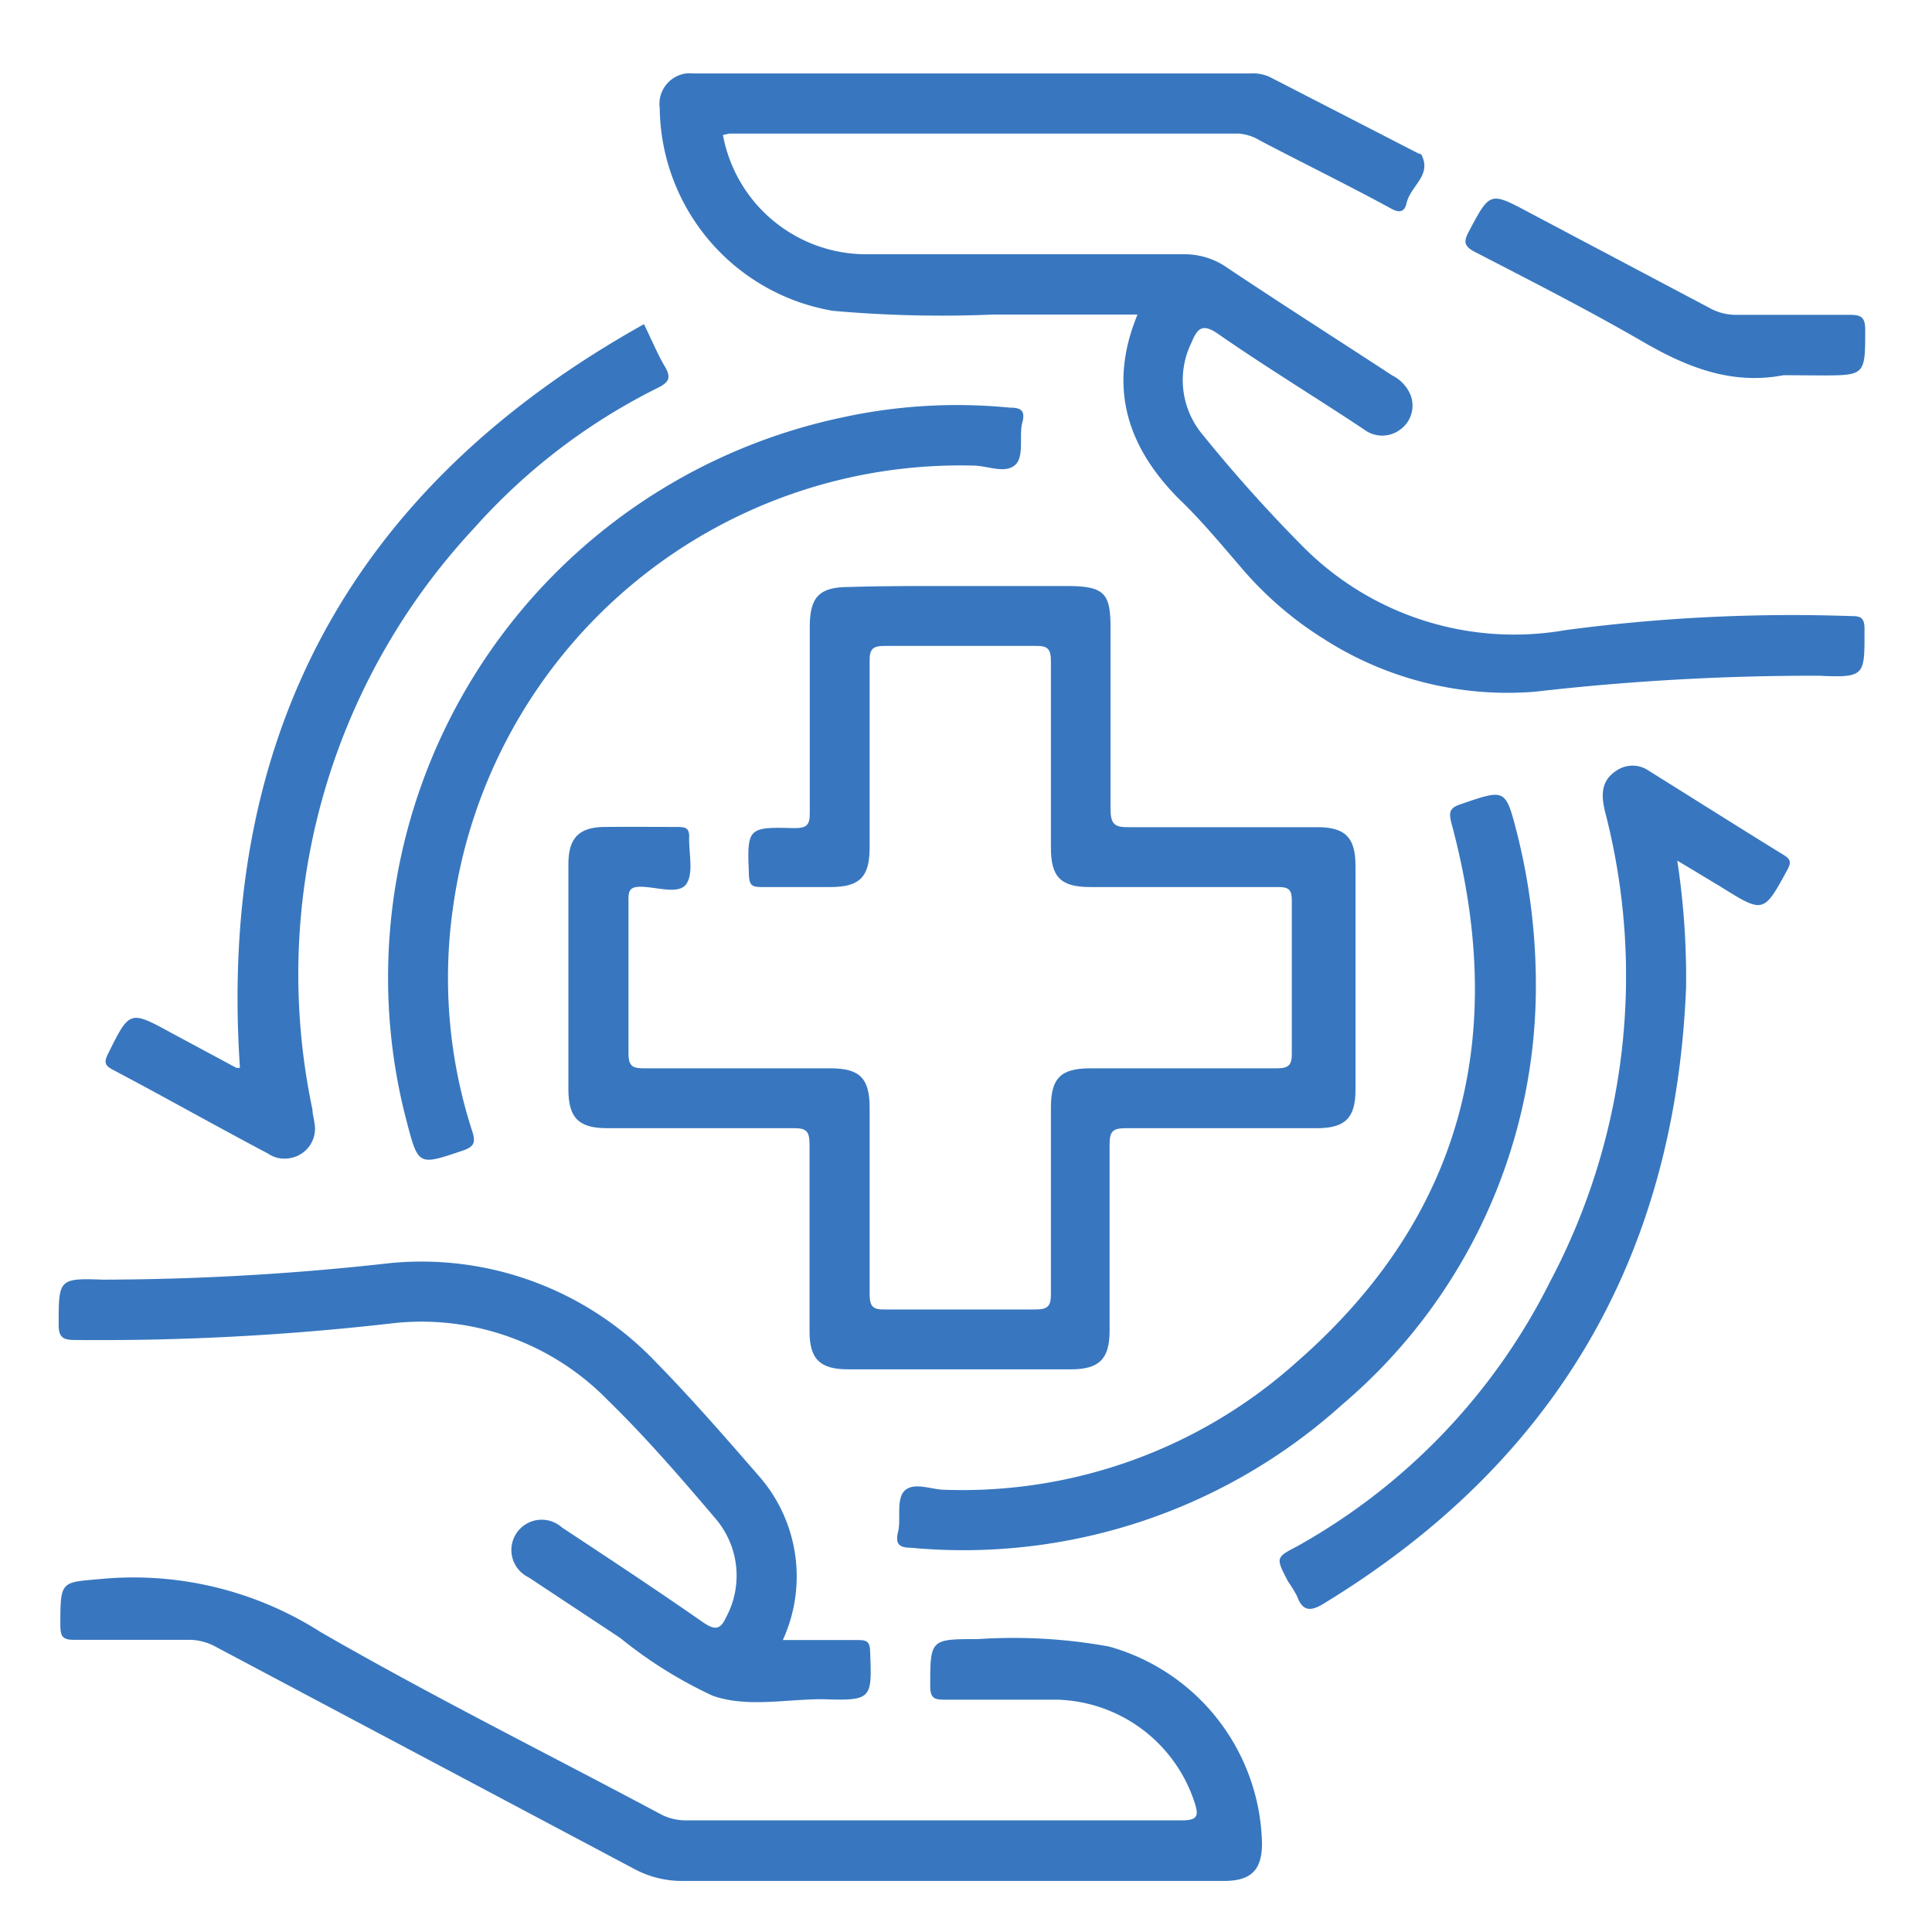 <svg  width="81" height="81" id="Layer_1" data-name="Layer 1" xmlns="http://www.w3.org/2000/svg" viewBox="0 0 81 81"><defs><style>.cls-1{fill:#3877bf;}</style></defs><path class="cls-1" d="M40.23,24.57H44.8c1.57,0,1.76.38,1.76,1.79v7.57c0,.65.2.76.78.75h7.89c1.17,0,1.6.43,1.6,1.62v9.39c0,1.18-.43,1.61-1.62,1.61h-8c-.56,0-.69.13-.69.69V55.8c0,1.18-.44,1.61-1.62,1.61H35.56c-1.19,0-1.62-.43-1.62-1.6V48c0-.54-.1-.71-.67-.7H25.46c-1.19,0-1.62-.42-1.63-1.6V36.22c0-1.09.45-1.54,1.51-1.55s2,0,3,0c.36,0,.59,0,.55.49,0,.65.19,1.48-.12,1.91s-1.18.14-1.8.11-.63.18-.62.67v6.31c0,.55.18.63.66.63h7.81c1.23,0,1.64.42,1.64,1.66v7.81c0,.54.16.65.65.64h6.31c.53,0,.64-.16.64-.65V46.44c0-1.24.41-1.65,1.65-1.65h7.81c.51,0,.65-.13.64-.65V37.75c0-.44-.12-.56-.56-.56H45.71c-1.24,0-1.65-.42-1.65-1.65V27.73c0-.5-.11-.66-.64-.65H37.11c-.5,0-.66.11-.65.64v7.81c0,1.24-.42,1.66-1.64,1.66H31.9c-.36,0-.48-.08-.5-.47-.08-2-.09-2.06,1.9-2,.5,0,.66-.11.65-.64V26.27c0-1.25.41-1.66,1.64-1.66C37.13,24.56,38.68,24.57,40.23,24.57Z"/><path class="cls-1" d="M30.31,5.66a6.11,6.11,0,0,0,6,5H49.63a3.1,3.1,0,0,1,1.83.57c2.29,1.53,4.6,3,6.91,4.51a1.62,1.62,0,0,1,.78.85A1.24,1.24,0,0,1,58.72,18a1.26,1.26,0,0,1-1.54,0c-2-1.33-4.11-2.61-6.11-4-.66-.46-.87-.23-1.11.35a3.56,3.56,0,0,0,.45,3.86,62.24,62.24,0,0,0,4.21,4.7,12.47,12.47,0,0,0,11,3.51,71.82,71.82,0,0,1,12-.59c.38,0,.54.06.55.5,0,2,.07,2.09-1.93,2A102.49,102.49,0,0,0,64.36,29a14.27,14.27,0,0,1-8.84-2.2,14.93,14.93,0,0,1-3.48-3c-.86-1-1.69-2-2.6-2.87-2.19-2.2-3-4.71-1.75-7.74H41.58a51.15,51.15,0,0,1-6.67-.16,8.72,8.72,0,0,1-7.25-8.49,1.29,1.29,0,0,1,1.1-1.46,1.71,1.71,0,0,1,.32,0H52.42a1.66,1.66,0,0,1,.84.16l6.22,3.2s.11,0,.13.08c.41.85-.48,1.28-.64,2-.07.31-.24.44-.62.24-1.83-1-3.68-1.9-5.51-2.86a2,2,0,0,0-.93-.3H30.58Z"/><path class="cls-1" d="M39.78,78.86H28.58a4.22,4.22,0,0,1-2-.51L9.06,69.05a2.35,2.35,0,0,0-1.15-.3H3.1c-.46,0-.56-.13-.57-.57,0-2,0-1.82,1.92-2a14.59,14.59,0,0,1,9,2.25c4.65,2.68,9.47,5.08,14.21,7.61a2.27,2.27,0,0,0,1.12.28H49.52c.71,0,.75-.19.55-.79a6.24,6.24,0,0,0-5.75-4.27H39.59c-.42,0-.58-.07-.59-.54,0-2,0-2,2-2a22.46,22.46,0,0,1,5.49.31,8.77,8.77,0,0,1,6.42,8.25c0,1.11-.44,1.57-1.57,1.58Z"/><path class="cls-1" d="M32.82,68.76H36c.37,0,.47.1.48.48.08,2,.09,2.07-2,2-1.54,0-3.19.36-4.61-.15A18.49,18.49,0,0,1,26,68.67l-3.84-2.54a1.27,1.27,0,0,1,1.1-2.29,1.21,1.21,0,0,1,.3.2c2,1.32,4,2.64,5.95,4,.48.32.7.27.93-.23A3.68,3.68,0,0,0,30,63.67c-1.46-1.72-2.94-3.43-4.55-5a10.91,10.91,0,0,0-9-3.19,107.39,107.39,0,0,1-13.29.7c-.52,0-.71-.1-.7-.68,0-1.86,0-1.92,1.86-1.85a109.43,109.43,0,0,0,12-.69A13.56,13.56,0,0,1,27.49,57.1c1.49,1.52,2.89,3.13,4.29,4.74A6.39,6.39,0,0,1,32.82,68.76Z"/><path class="cls-1" d="M27,13.59c.35.72.57,1.26.86,1.75s.21.68-.3.93a25.47,25.47,0,0,0-7.68,5.87A27.42,27.42,0,0,0,13.1,46.52c0,.18.06.36.08.54a1.25,1.25,0,0,1-.95,1.48,1.23,1.23,0,0,1-1-.18C9.05,47.21,6.91,46,4.73,44.85c-.32-.17-.38-.3-.21-.65.92-1.85.9-1.86,2.71-.87l2.68,1.44h.15Q8.65,23.83,27,13.59Z"/><path class="cls-1" d="M64.39,41.66a23,23,0,0,1-8.12,17.23,23.72,23.72,0,0,1-18.09,6c-.55,0-.64-.22-.52-.71s-.11-1.4.31-1.72,1.09,0,1.66,0A21,21,0,0,0,54.37,57.1c7-6.12,8.86-13.74,6.49-22.56-.13-.5-.09-.67.4-.83,1.87-.64,1.86-.65,2.35,1.25A26.07,26.07,0,0,1,64.39,41.66Z"/><path class="cls-1" d="M16.27,41a24,24,0,0,1,19-23.49,22.6,22.6,0,0,1,7.06-.42c.43,0,.68.09.53.63s.11,1.46-.33,1.8-1.14,0-1.74,0A21.47,21.47,0,0,0,19,38a20.8,20.8,0,0,0,.79,9.4c.16.48.11.67-.39.84-1.87.63-1.86.65-2.36-1.26A23.64,23.64,0,0,1,16.27,41Z"/><path class="cls-1" d="M70.32,36.08a32.67,32.67,0,0,1,.37,5.32Q70,58.4,55.5,67.23c-.55.34-.89.33-1.12-.31A6.14,6.14,0,0,0,54,66.3c-.52-1-.52-1,.4-1.48A26,26,0,0,0,65,53.71,27.37,27.37,0,0,0,67.3,34.06c-.17-.69-.2-1.32.47-1.75a1.19,1.19,0,0,1,1.35,0c1.89,1.18,3.77,2.37,5.67,3.54.29.18.31.31.15.61-1,1.84-1,1.84-2.81.71Z"/><path class="cls-1" d="M74.78,15.73c-2.23.43-4.14-.37-6-1.46-2.27-1.31-4.61-2.5-6.93-3.7-.49-.25-.49-.45-.26-.88.88-1.65.87-1.66,2.52-.78l7.56,4a2.28,2.28,0,0,0,1.12.29h4.73c.46,0,.68.05.68.62,0,1.92,0,1.92-1.89,1.92Z"/></svg>
